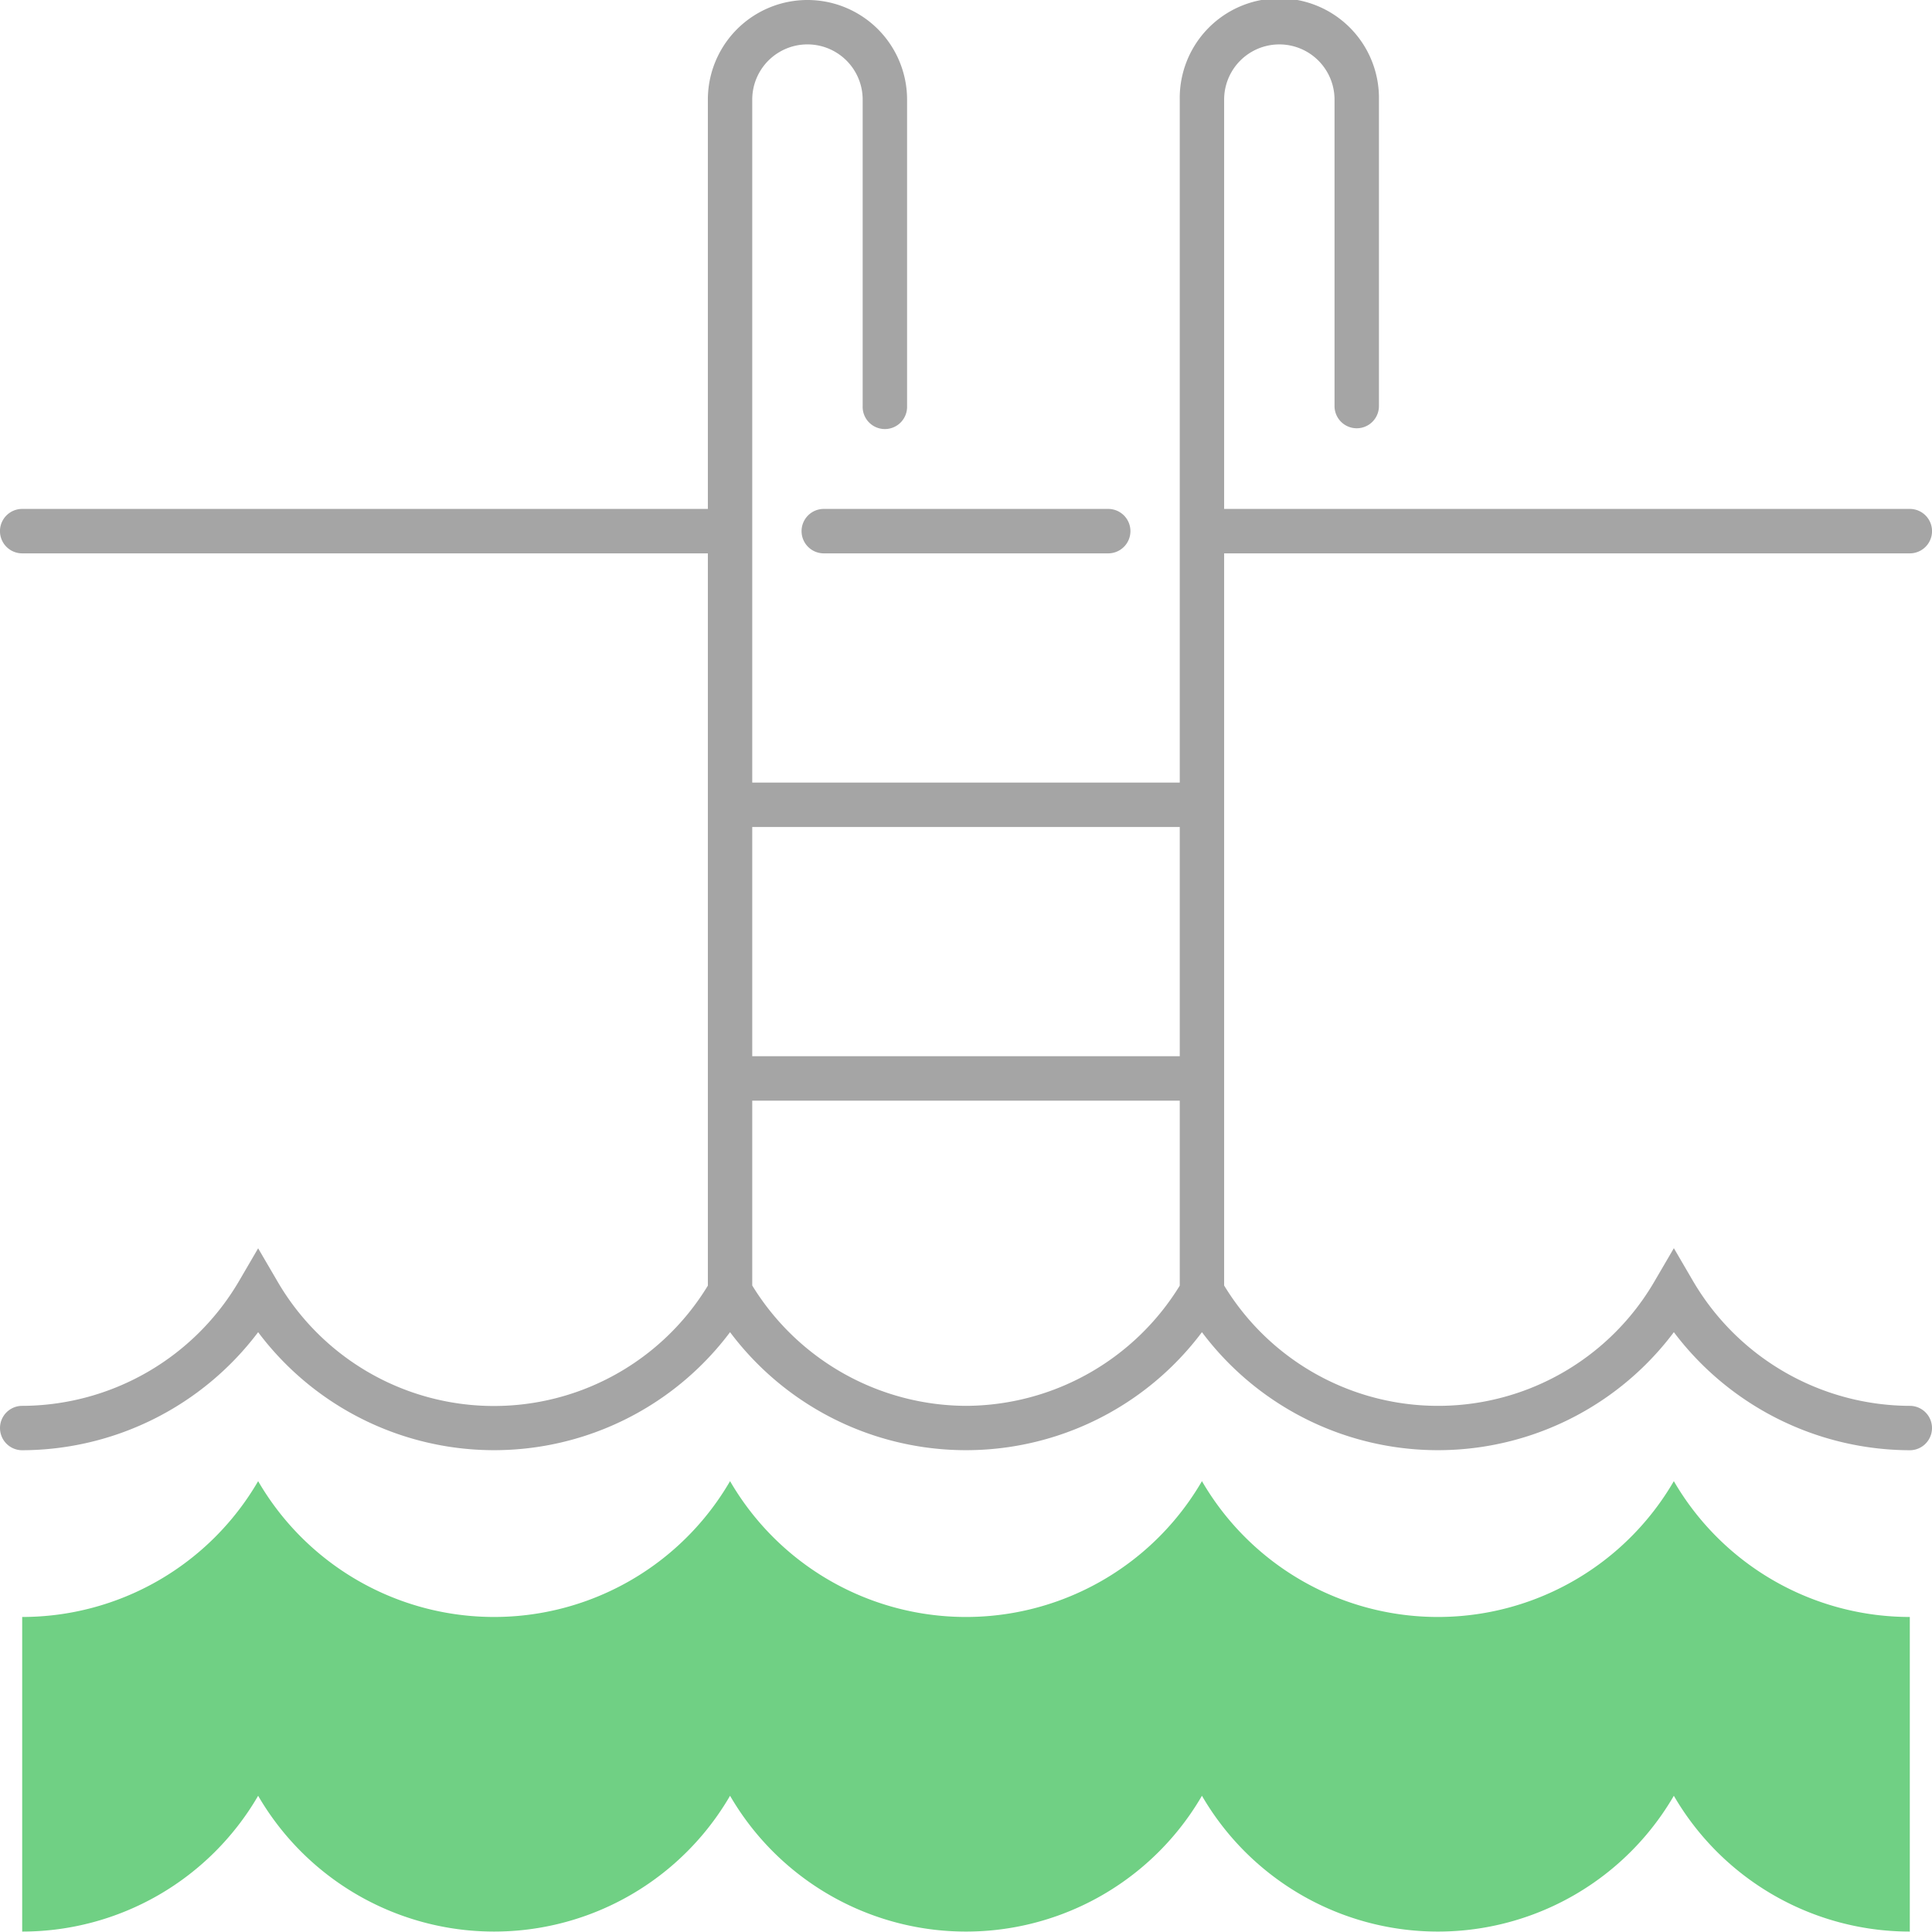 <svg id="ico_piscine" xmlns="http://www.w3.org/2000/svg" width="72" height="72" viewBox="0 0 72 72">
  <rect id="blank" width="72" height="72" fill="none"/>
  <path id="Tracé_108" data-name="Tracé 108" d="M.827,60.268A10.172,10.172,0,0,0,9.62,55.206a10.169,10.169,0,0,0,17.587,0,10.168,10.168,0,0,0,17.586,0,10.168,10.168,0,0,0,17.586,0,10.175,10.175,0,0,0,8.794,5.062V71.992a10.174,10.174,0,0,1-8.794-5.061,10.169,10.169,0,0,1-17.586,0,10.169,10.169,0,0,1-17.586,0,10.17,10.17,0,0,1-17.587,0A10.171,10.171,0,0,1,.827,71.992Z" transform="translate(0 -0.008)" fill="#70d084"/>
  <path id="Tracé_109" data-name="Tracé 109" d="M71.173,52.4a9.4,9.4,0,0,1-8.079-4.652l-.714-1.224-.715,1.224a9.329,9.329,0,0,1-16.045.167V20.63H71.173a.828.828,0,0,0,0-1.656H45.62V3.72a2.057,2.057,0,0,1,4.114,0V15.141a.827.827,0,1,0,1.655,0V3.72a3.712,3.712,0,1,0-7.423,0V29.172H28.034V3.72a2.057,2.057,0,0,1,4.115,0V15.141a.828.828,0,1,0,1.655,0V3.72a3.712,3.712,0,0,0-7.424,0V18.974H.827a.828.828,0,0,0,0,1.656H26.38V47.92a9.329,9.329,0,0,1-16.045-.167L9.62,46.529l-.714,1.224A9.4,9.4,0,0,1,.827,52.4a.827.827,0,1,0,0,1.654,11.05,11.05,0,0,0,8.793-4.4,10.99,10.99,0,0,0,17.587,0,10.989,10.989,0,0,0,17.586,0,10.99,10.99,0,0,0,17.587,0,11.05,11.05,0,0,0,8.793,4.4.827.827,0,1,0,0-1.654ZM43.966,30.828V39.37H28.034V30.828ZM36,52.4a9.391,9.391,0,0,1-7.966-4.485V41.026H43.966V47.92A9.391,9.391,0,0,1,36,52.4ZM30.7,18.974H41.3a.828.828,0,0,1,0,1.656H30.7a.828.828,0,0,1,0-1.656Z" transform="translate(0 -0.008)" fill="#a5a5a5"/>
</svg>
